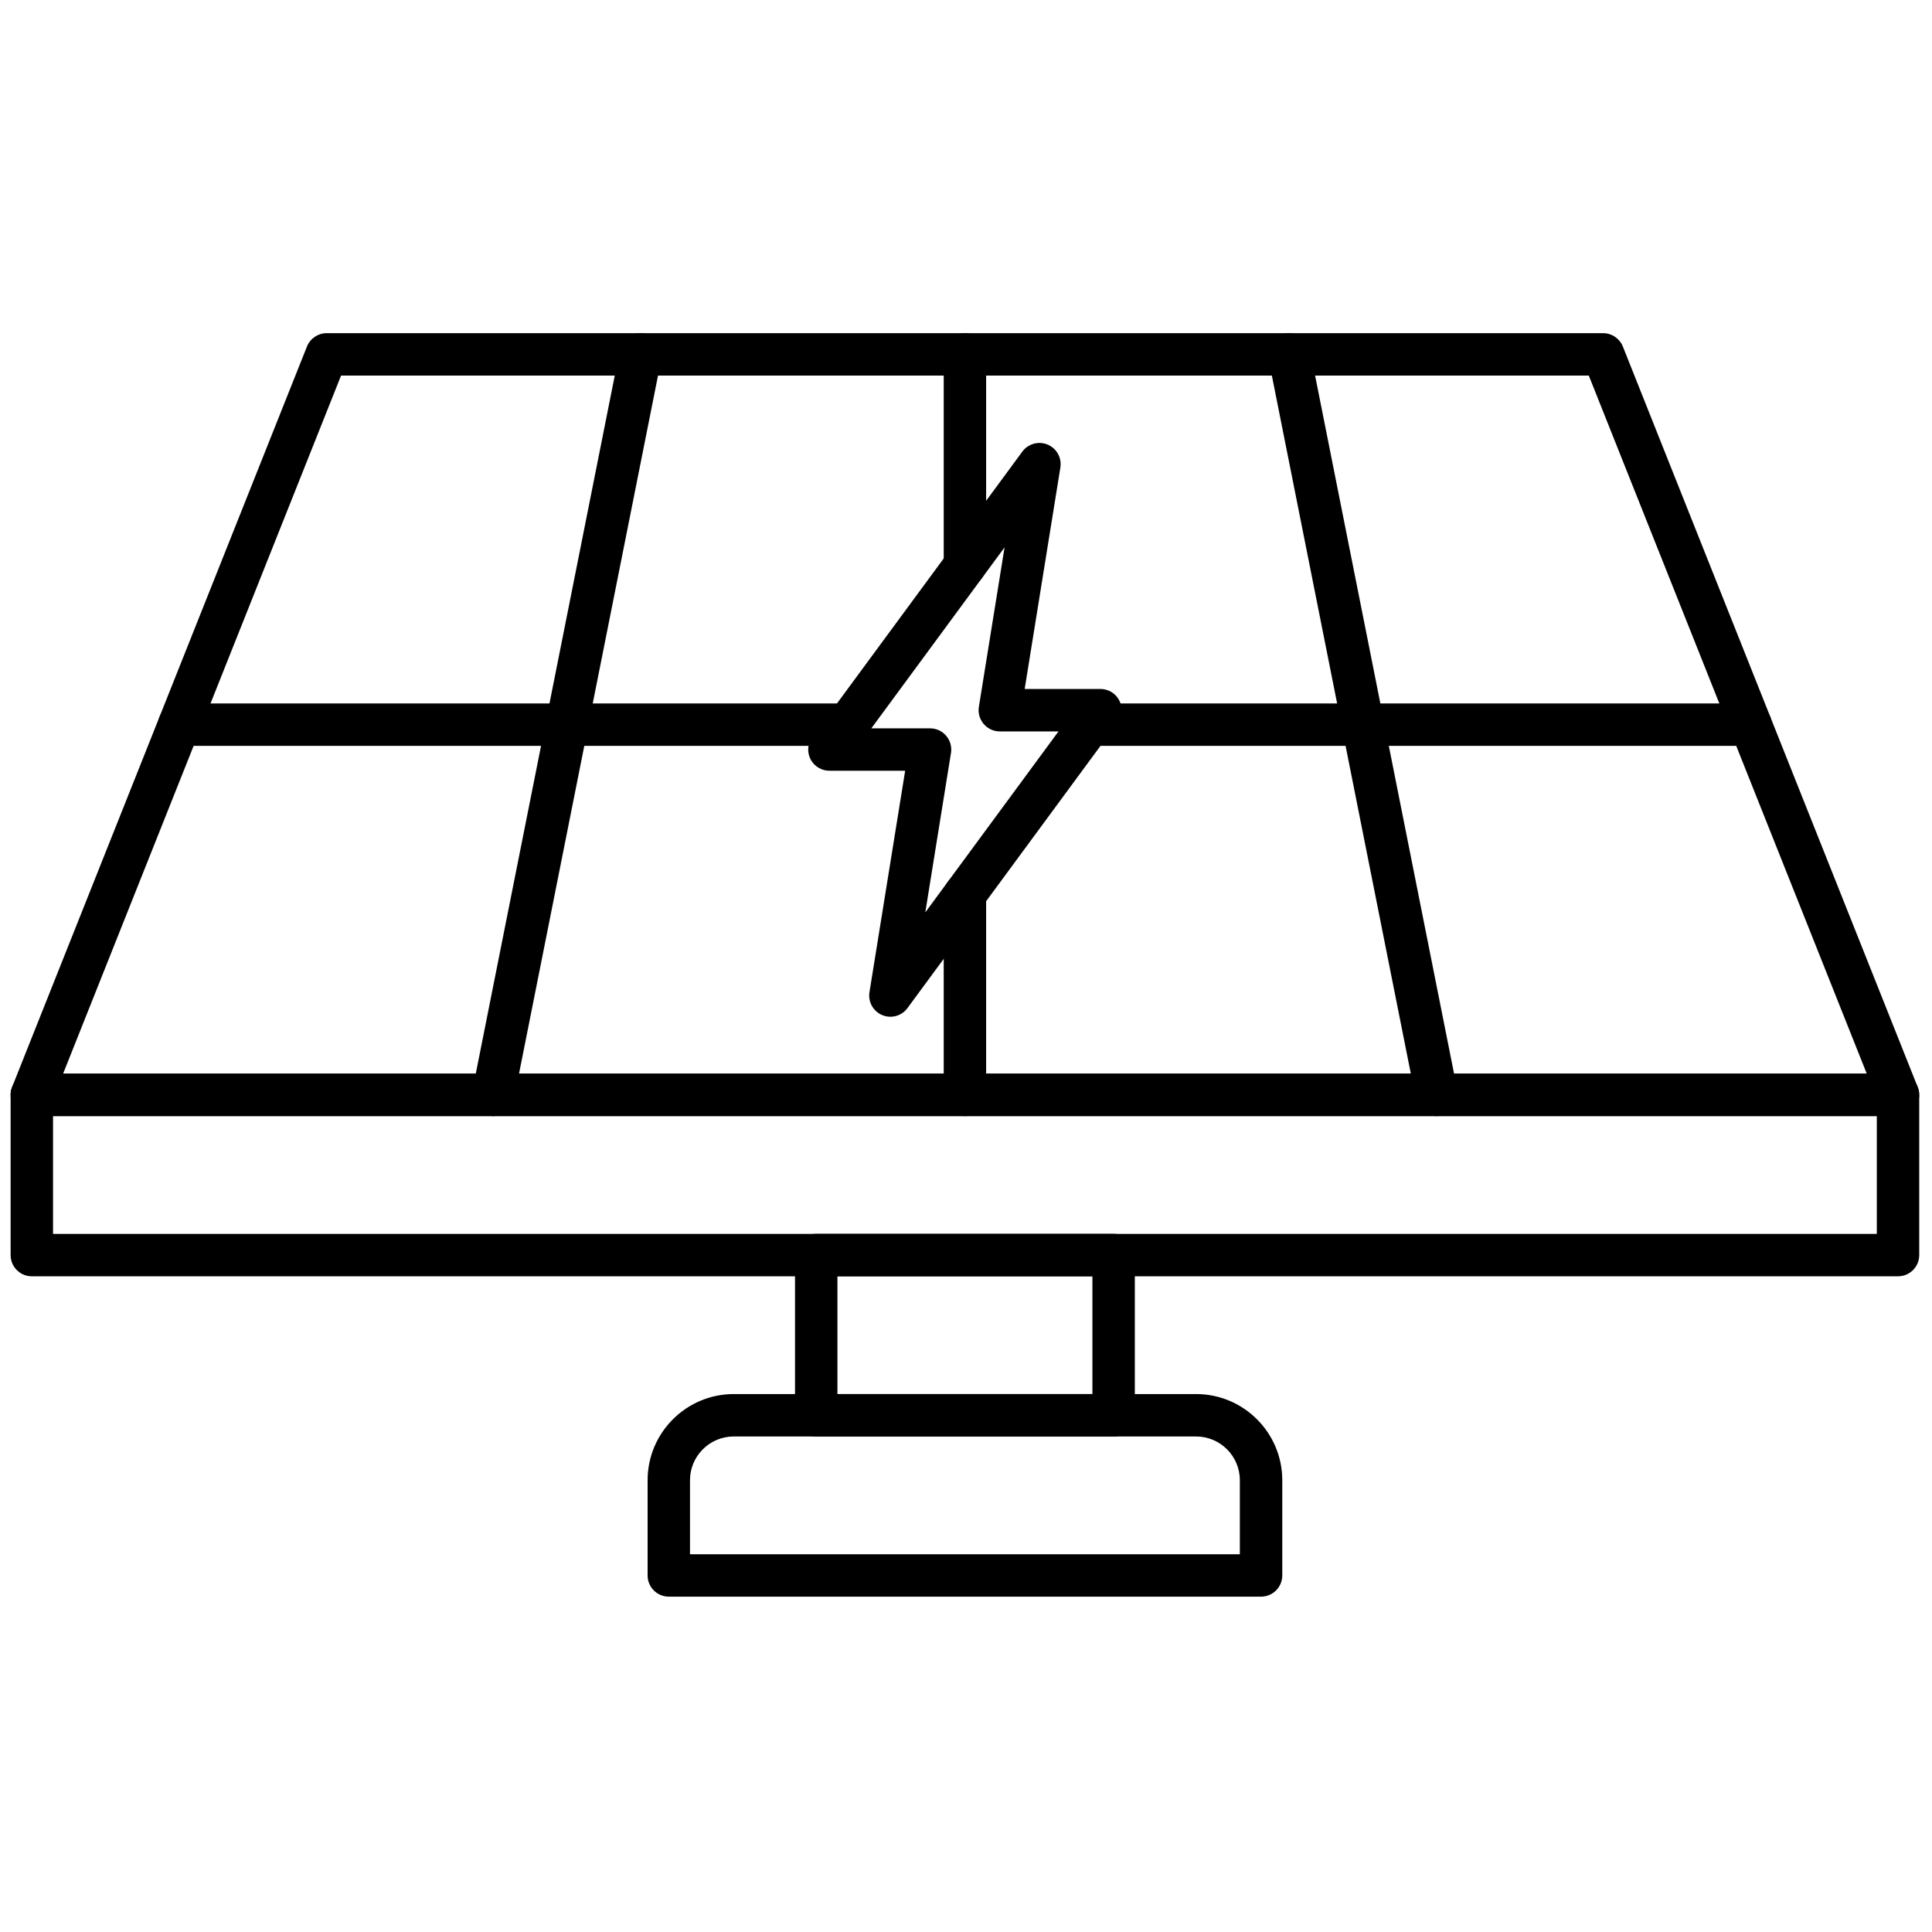 <svg width="256" height="256" viewBox="0 0 256 256" fill="none" xmlns="http://www.w3.org/2000/svg">
<path d="M117.982 134.724C117.62 134.724 117.249 134.654 116.898 134.505C115.701 134.002 115.004 132.749 115.209 131.468L119.938 102.128H109.901C108.841 102.128 107.872 101.533 107.391 100.586C106.914 99.641 107.009 98.506 107.636 97.652L135.466 59.838C136.236 58.792 137.63 58.416 138.816 58.91C140.013 59.413 140.71 60.667 140.504 61.951L135.775 91.29H145.812C146.872 91.29 147.844 91.886 148.322 92.833C148.8 93.78 148.707 94.915 148.075 95.766L120.244 133.578C119.705 134.32 118.853 134.724 117.982 134.724ZM115.456 96.508H123.237C124.06 96.508 124.841 96.868 125.375 97.497C125.909 98.127 126.14 98.953 126.01 99.768L122.607 120.896L140.257 96.916H132.479C131.656 96.916 130.875 96.556 130.341 95.927C129.807 95.297 129.576 94.471 129.706 93.656L133.111 72.525L115.456 96.508Z" fill="black"/>
<path d="M251.497 147.889H4.217C3.284 147.889 2.413 147.428 1.89 146.658C1.367 145.888 1.26 144.908 1.603 144.039L40.673 45.917C41.101 44.849 42.135 44.147 43.284 44.147H212.426C213.576 44.147 214.61 44.849 215.037 45.917L254.104 144.037C254.45 144.905 254.343 145.883 253.818 146.656C253.301 147.428 252.43 147.889 251.497 147.889ZM8.361 142.269H247.355L210.524 49.767H45.192L8.361 142.269Z" fill="black"/>
<path d="M127.857 147.889C126.305 147.889 125.047 146.633 125.047 145.079V118.502C125.047 116.951 126.305 115.692 127.857 115.692C129.408 115.692 130.667 116.951 130.667 118.502V145.079C130.667 146.633 129.408 147.889 127.857 147.889Z" fill="black"/>
<path d="M127.857 77.732C126.305 77.732 125.047 76.473 125.047 74.922V46.957C125.047 45.406 126.305 44.147 127.857 44.147C129.408 44.147 130.667 45.406 130.667 46.957V74.919C130.667 76.473 129.408 77.732 127.857 77.732Z" fill="black"/>
<path d="M65.351 147.889C65.171 147.889 64.986 147.872 64.8 147.833C63.277 147.532 62.291 146.051 62.592 144.528L82.127 46.409C82.427 44.886 83.905 43.9 85.431 44.2C86.954 44.504 87.941 45.984 87.64 47.505L68.105 145.624C67.838 146.965 66.663 147.889 65.351 147.889Z" fill="black"/>
<path d="M190.362 147.889C189.047 147.889 187.875 146.965 187.611 145.627L168.079 47.508C167.775 45.984 168.762 44.506 170.285 44.203C171.827 43.899 173.286 44.889 173.589 46.412L193.122 144.531C193.425 146.054 192.439 147.532 190.916 147.836C190.728 147.872 190.545 147.889 190.362 147.889Z" fill="black"/>
<path d="M231.964 98.829H144.405C142.851 98.829 141.595 97.571 141.595 96.019C141.595 94.468 142.851 93.21 144.405 93.21H231.964C233.518 93.21 234.774 94.468 234.774 96.019C234.774 97.571 233.518 98.829 231.964 98.829Z" fill="black"/>
<path d="M112.329 98.829H23.752C22.201 98.829 20.942 97.571 20.942 96.019C20.942 94.468 22.201 93.21 23.752 93.21H112.329C113.88 93.21 115.139 94.468 115.139 96.019C115.139 97.571 113.88 98.829 112.329 98.829Z" fill="black"/>
<path d="M251.497 169.116H4.217C2.666 169.116 1.407 167.86 1.407 166.306V145.079C1.407 143.525 2.666 142.269 4.217 142.269H251.497C253.051 142.269 254.307 143.525 254.307 145.079V166.306C254.307 167.857 253.051 169.116 251.497 169.116ZM7.027 163.496H248.687V147.889H7.027V163.496Z" fill="black"/>
<path d="M147.56 190.34H108.153C106.602 190.34 105.343 189.084 105.343 187.53V166.303C105.343 164.749 106.602 163.493 108.153 163.493H147.56C149.114 163.493 150.37 164.749 150.37 166.303V187.53C150.37 189.084 149.111 190.34 147.56 190.34ZM110.963 184.72H144.75V169.113H110.963V184.72Z" fill="black"/>
<path d="M167.095 211.564H88.621C87.069 211.564 85.811 210.308 85.811 208.754V196.137C85.811 189.842 90.93 184.72 97.228 184.72H158.491C164.786 184.72 169.908 189.84 169.908 196.137V208.754C169.905 210.308 168.649 211.564 167.095 211.564ZM91.43 205.944H164.285V196.137C164.285 192.939 161.686 190.34 158.488 190.34H97.225C94.03 190.34 91.428 192.939 91.428 196.137V205.944H91.43Z" fill="black"/>
</svg>
